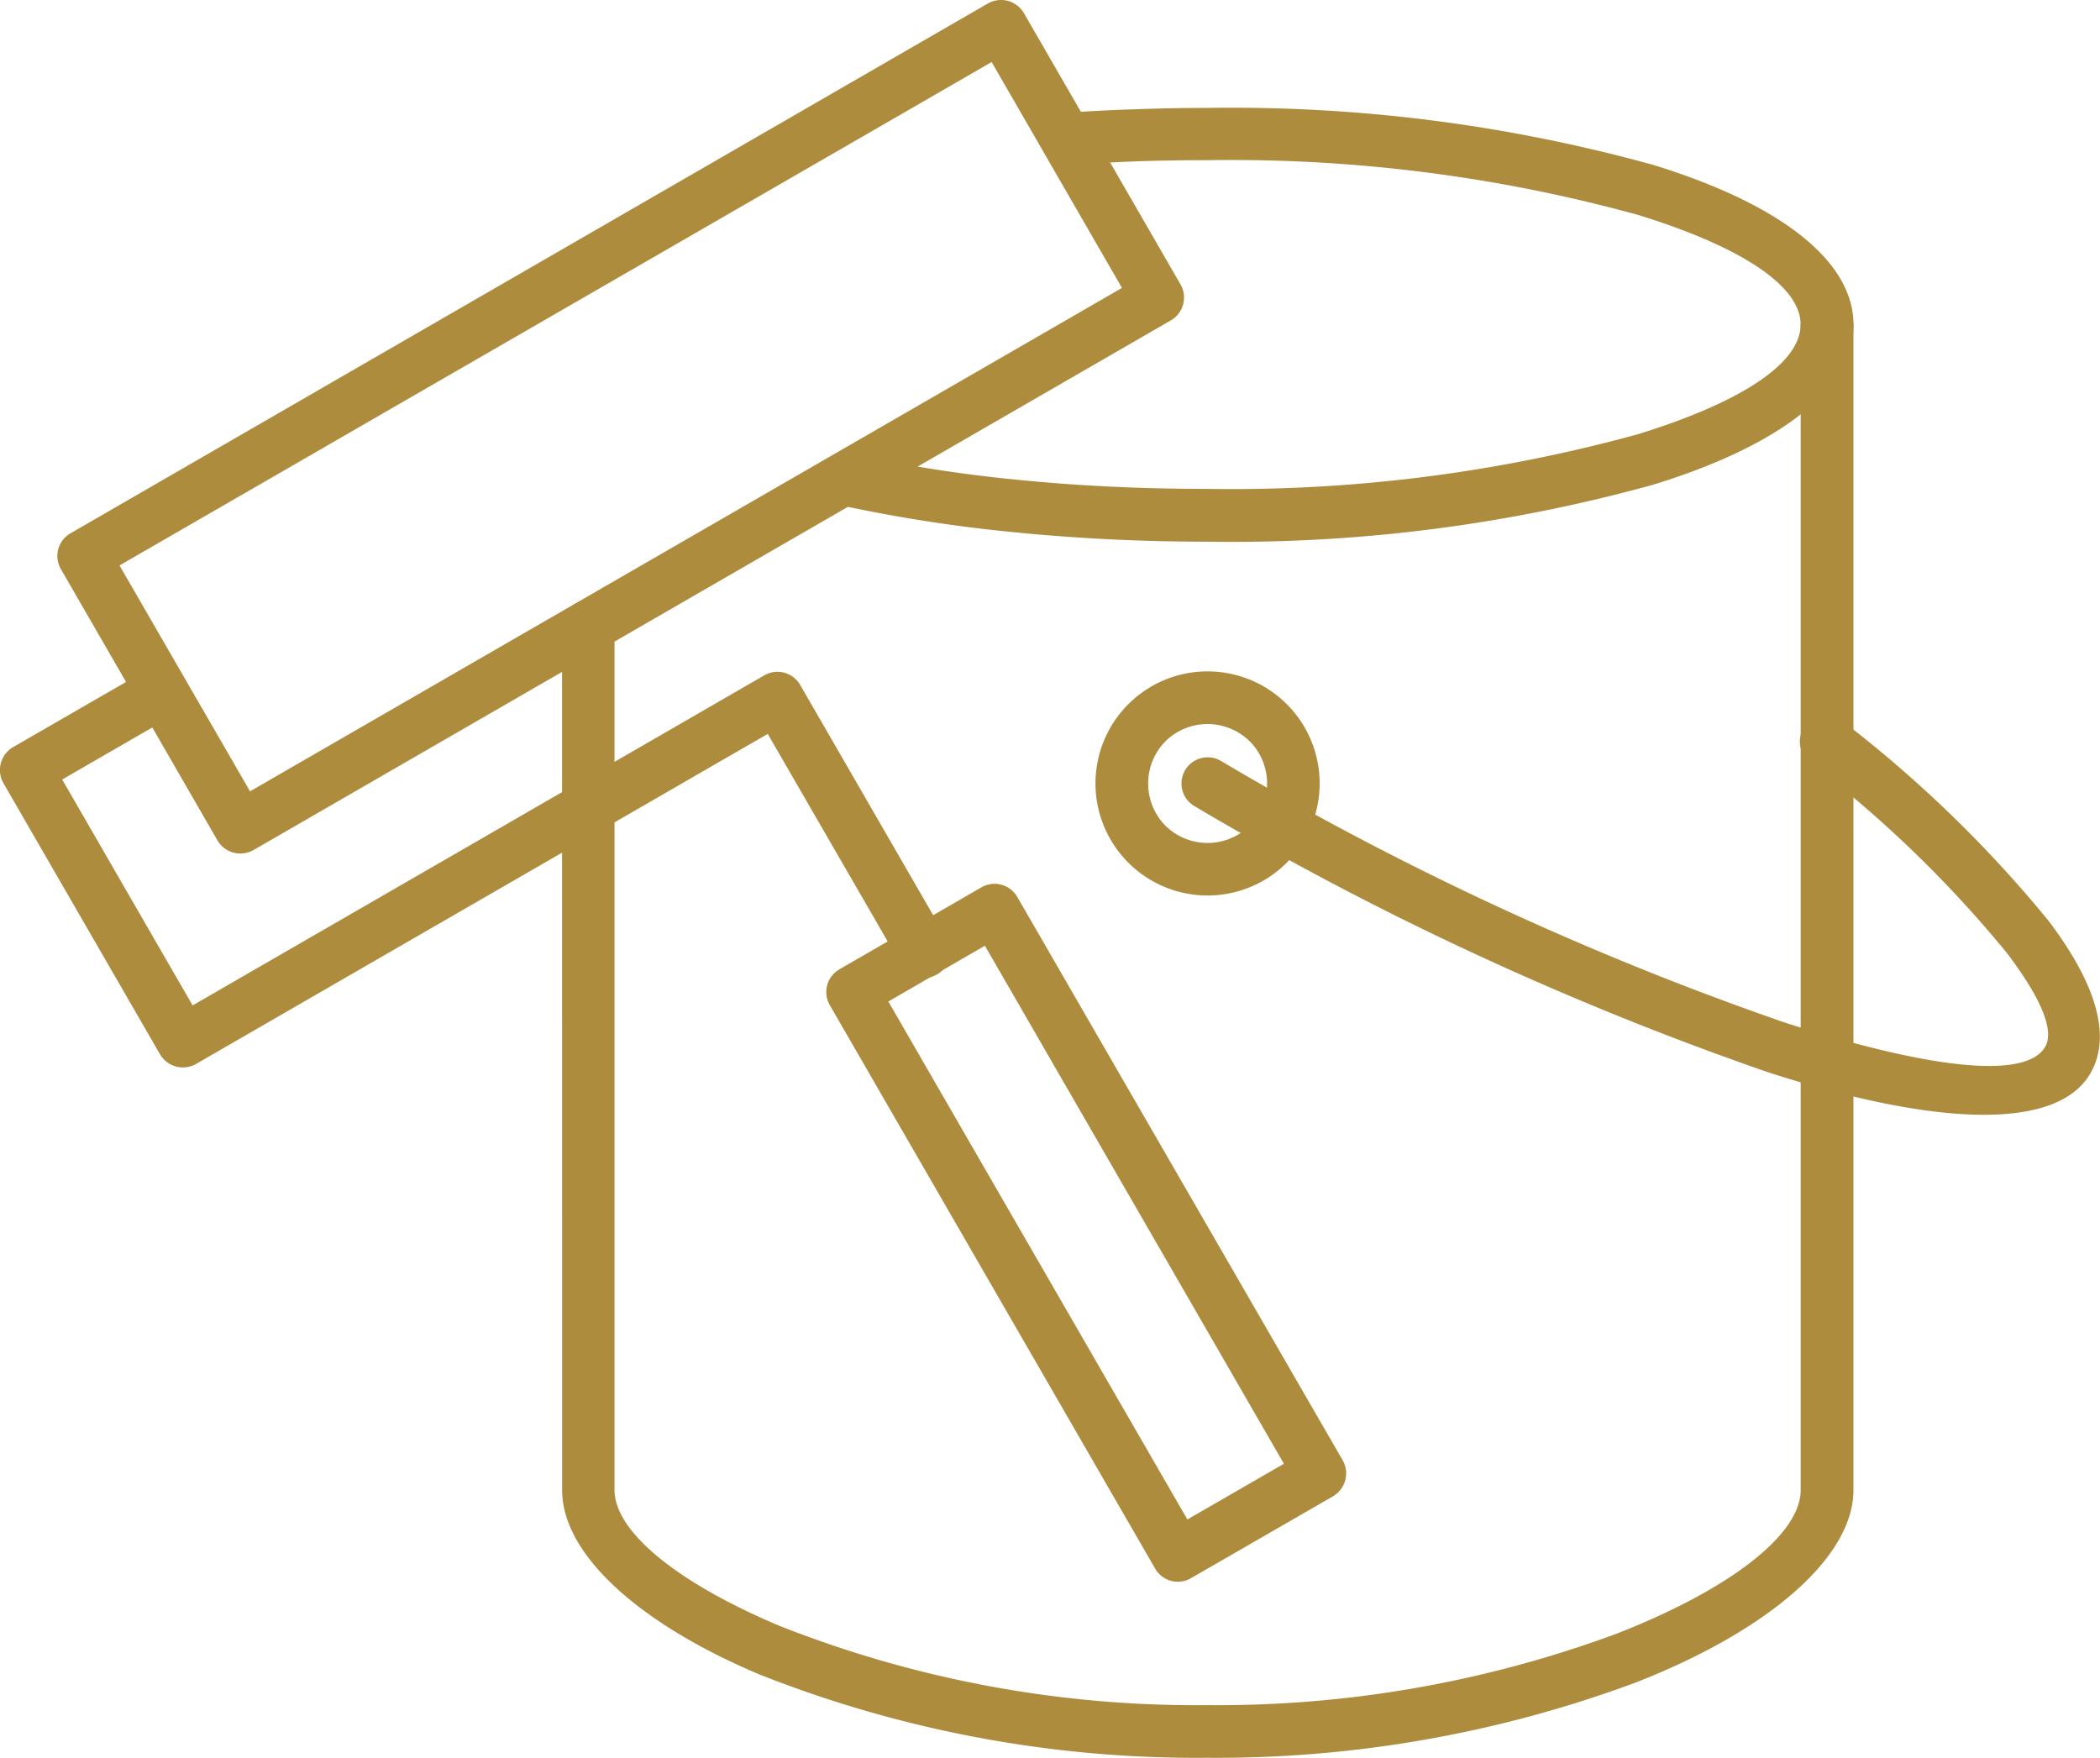 <svg xmlns="http://www.w3.org/2000/svg" width="57.636" height="48.249" viewBox="0 0 57.636 48.249">
  <g id="Group_3770" data-name="Group 3770" transform="translate(-1369.691 -535.659)">
    <path id="Path_8812" data-name="Path 8812" d="M1384.916,538.342a.722.722,0,0,1-.1-1.44c.619-.043,1.272-.081,1.954-.1.7-.027,1.36-.037,1.975-.037a43.344,43.344,0,0,1,12.236,1.566c3.392,1.043,5.491,2.588,5.491,4.387s-2.1,3.343-5.491,4.387a43.342,43.342,0,0,1-12.236,1.566c-1.788,0-3.57-.086-5.281-.257a41.326,41.326,0,0,1-4.8-.744.72.72,0,0,1,.311-1.405,40.209,40.209,0,0,0,4.625.714c1.638.162,3.373.243,5.142.243a42.059,42.059,0,0,0,11.81-1.5c2.76-.851,4.468-1.922,4.468-3.011s-1.708-2.161-4.468-3.011a42.05,42.05,0,0,0-11.81-1.5q-1.035,0-1.924.03-.924.036-1.9.1" transform="translate(14.09 1.856)" fill="#ae8c3e"/>
    <path id="Path_8813" data-name="Path 8813" d="M1375.46,547.742a.72.72,0,1,1,1.44,0v23.7h0c0,1.145,1.732,2.554,4.535,3.731a31.09,31.09,0,0,0,11.742,2.174h0a31.561,31.561,0,0,0,11.214-1.957c3.113-1.213,5.064-2.723,5.064-3.946V539.457a.728.728,0,0,1,1.448,0v31.987c0,1.834-2.313,3.854-5.993,5.289a33.044,33.044,0,0,1-11.729,2.059h0a32.58,32.58,0,0,1-12.3-2.286c-3.349-1.411-5.419-3.316-5.419-5.06h0Z" transform="translate(9.657 5.114)" fill="#ae8c3e"/>
    <path id="Path_8814" data-name="Path 8814" d="M1384,542.542a3.075,3.075,0,0,1,2.176.9h0a3.074,3.074,0,0,1,0,4.35h0a3.074,3.074,0,0,1-4.349,0h0a3.074,3.074,0,0,1,0-4.35h0a3.073,3.073,0,0,1,2.174-.9m1.156,1.919a1.648,1.648,0,0,0-2.312,0h0a1.652,1.652,0,0,0,0,2.316h0a1.648,1.648,0,0,0,2.313,0h0A1.645,1.645,0,0,0,1385.159,544.461Z" transform="translate(18.832 11.545)" fill="#ae8c3e"/>
    <path id="Path_8815" data-name="Path 8815" d="M1399.08,544.284a.721.721,0,1,1,.9-1.124,34.128,34.128,0,0,1,5.622,5.455c1.294,1.708,1.745,3.155,1.153,4.184-.912,1.588-4.226,1.464-8.841-.022a86.127,86.127,0,0,1-15.747-7.305.719.719,0,1,1,.717-1.247,84.722,84.722,0,0,0,15.472,7.182c3.93,1.263,6.625,1.587,7.155.669.265-.46-.134-1.368-1.06-2.588a32.624,32.624,0,0,0-5.375-5.2" transform="translate(20.311 12.316)" fill="#ae8c3e"/>
    <path id="Path_8816" data-name="Path 8816" d="M1395.922,537.362l-23.936,13.817,3.582,6.2,23.931-13.817Zm-25.277,12.932,25.175-14.54a.728.728,0,0,1,.988.265l4.3,7.45a.723.723,0,0,1-.265.982l-25.18,14.54a.728.728,0,0,1-.987-.262l-4.3-7.452a.717.717,0,0,1,.268-.982" transform="translate(0.985)" fill="#ae8c3e"/>
    <path id="Path_8817" data-name="Path 8817" d="M1373.775,542.577a.721.721,0,0,1,.723,1.247l-3.1,1.791,3.579,6.2,15.692-9.06a.719.719,0,0,1,.982.262l4.007,6.938a.721.721,0,1,1-1.247.722l-3.649-6.314-15.692,9.06a.728.728,0,0,1-.985-.262l-4.3-7.446a.728.728,0,0,1,.262-.988Z" transform="translate(0 11.44)" fill="#ae8c3e"/>
    <path id="Path_8818" data-name="Path 8818" d="M1382.521,546.422l-2.65,1.531,8.207,14.216,2.65-1.528Zm-3.993.647,3.9-2.251a.721.721,0,0,1,.982.265l8.93,15.461a.728.728,0,0,1-.262.988l-3.9,2.249a.718.718,0,0,1-.984-.262l-8.93-15.467a.718.718,0,0,1,.265-.982" transform="translate(14.201 15.195)" fill="#ae8c3e"/>
  </g>
</svg>
